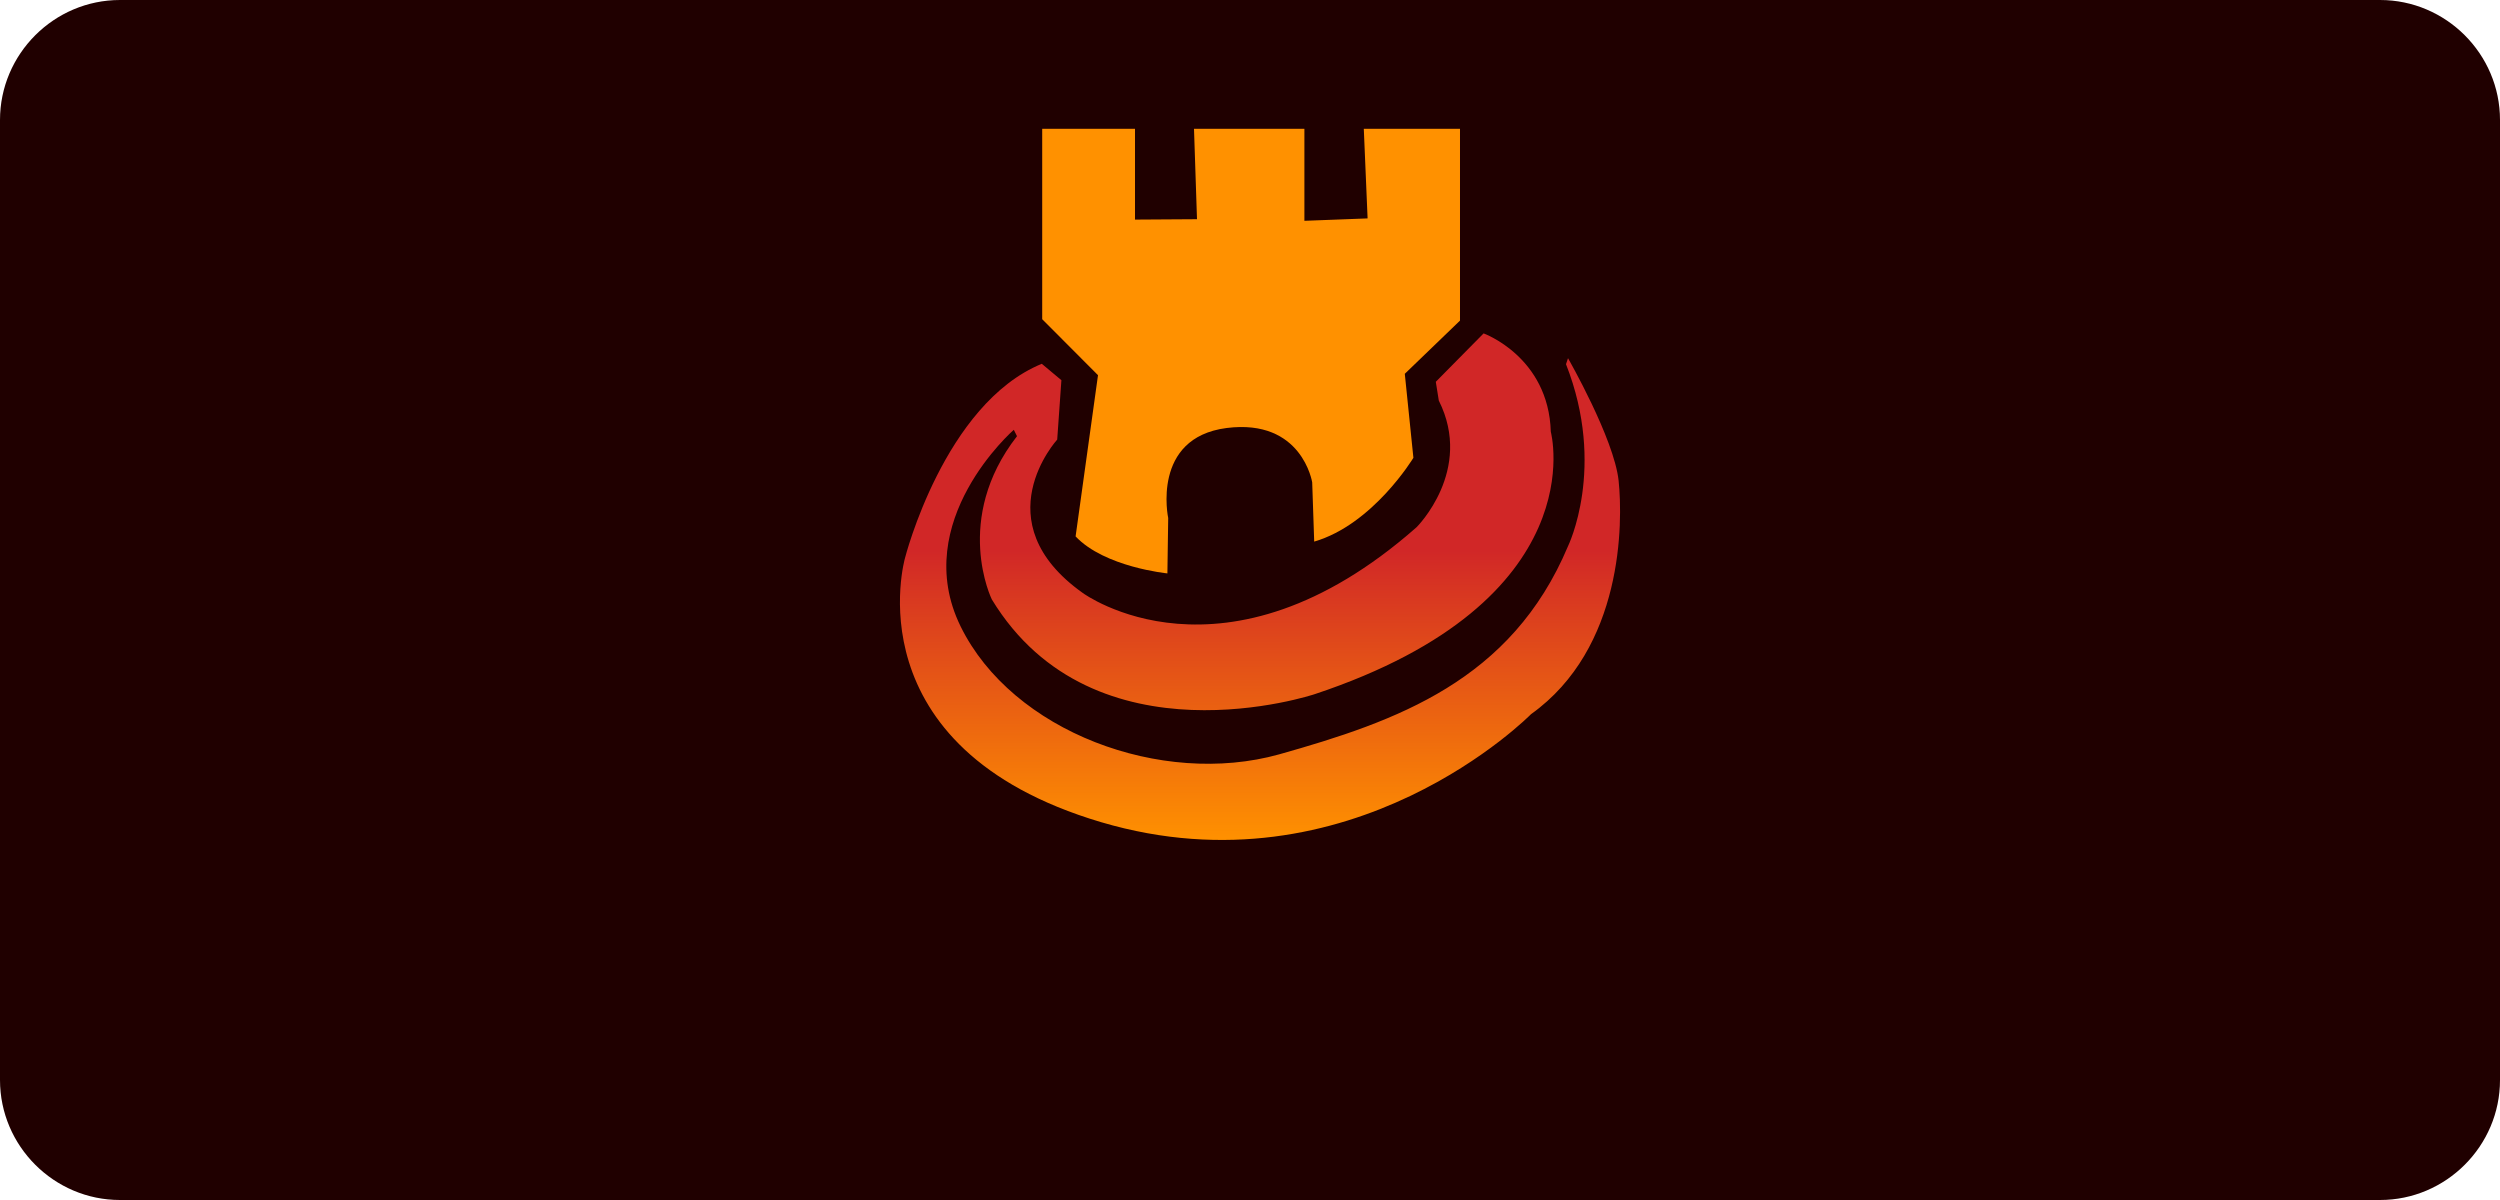 <svg xmlns="http://www.w3.org/2000/svg" version="1.2" viewBox="0 0 125 60" width="125" height="60">
	<title>hotloot-corner</title>
	<defs fill="#000000">
		<linearGradient id="g1" x2="1" gradientUnits="userSpaceOnUse" gradientTransform="matrix(0,14.514,-20.628,0,62.952,27.52)" fill="#000000">
			<stop offset="0" stop-color="#d12727" fill="#000000"/>
			<stop offset="1" stop-color="#ff9100" fill="#000000"/>
		</linearGradient>
	</defs>
	<style>
		.s0 { fill: #200000 } 
		.s1 { fill: #ff9100 } 
		.s2 { fill: url(#g1) } 
	</style>
	<path fill-rule="evenodd" class="s0" d="m6 0h113c3.3 0 6 2.7 6 6v48c0 3.3-2.7 6-6 6h-113c-3.3 0-6-2.7-6-6v-48c0-3.3 2.7-6 6-6z" fill="#000000"/>
	<path class="s1" d="m53.78 26.82l1.12-8.06-2.79-2.8v-9.52h4.64v4.54l3.1-0.02-0.15-4.52h5.52v4.6l3.16-0.12-0.19-4.48h4.81v9.59l-2.76 2.66 0.43 4.2c0 0-2.01 3.33-4.96 4.19l-0.1-2.96c0 0-0.5-3.2-4.28-2.72-3.78 0.49-2.92 4.5-2.92 4.5l-0.04 2.77c0 0-3.14-0.31-4.59-1.85z" fill="#000000"/>
	<path class="s2" d="m52.09 18.19l0.98 0.82-0.21 2.97c0 0-3.75 4.1 1.28 7.67 0 0 7.06 5.2 16.69-3.29 0 0 2.86-2.84 1.11-6.33l-0.15-0.94 2.39-2.42c0 0 3.25 1.17 3.36 4.92 0 0 2.27 8.44-11.81 13.12 0 0-11.02 3.68-16.14-4.74 0 0-1.97-4.01 1.26-8.16l-0.16-0.32c0 0-5.24 4.57-2.66 9.83 2.58 5.26 10.04 8.04 15.92 6.4 5.89-1.66 11.62-3.68 14.45-10.41 0 0 1.93-3.94-0.1-9.1l0.1-0.3c0 0 2.3 4.01 2.53 6.12 0.22 2.1 0.24 8.38-4.38 11.68 0 0-8.95 9.11-21.49 5.4-12.55-3.72-9.81-13.21-9.81-13.21 0 0 1.96-7.71 6.84-9.71z" fill="#000000"/>
</svg>